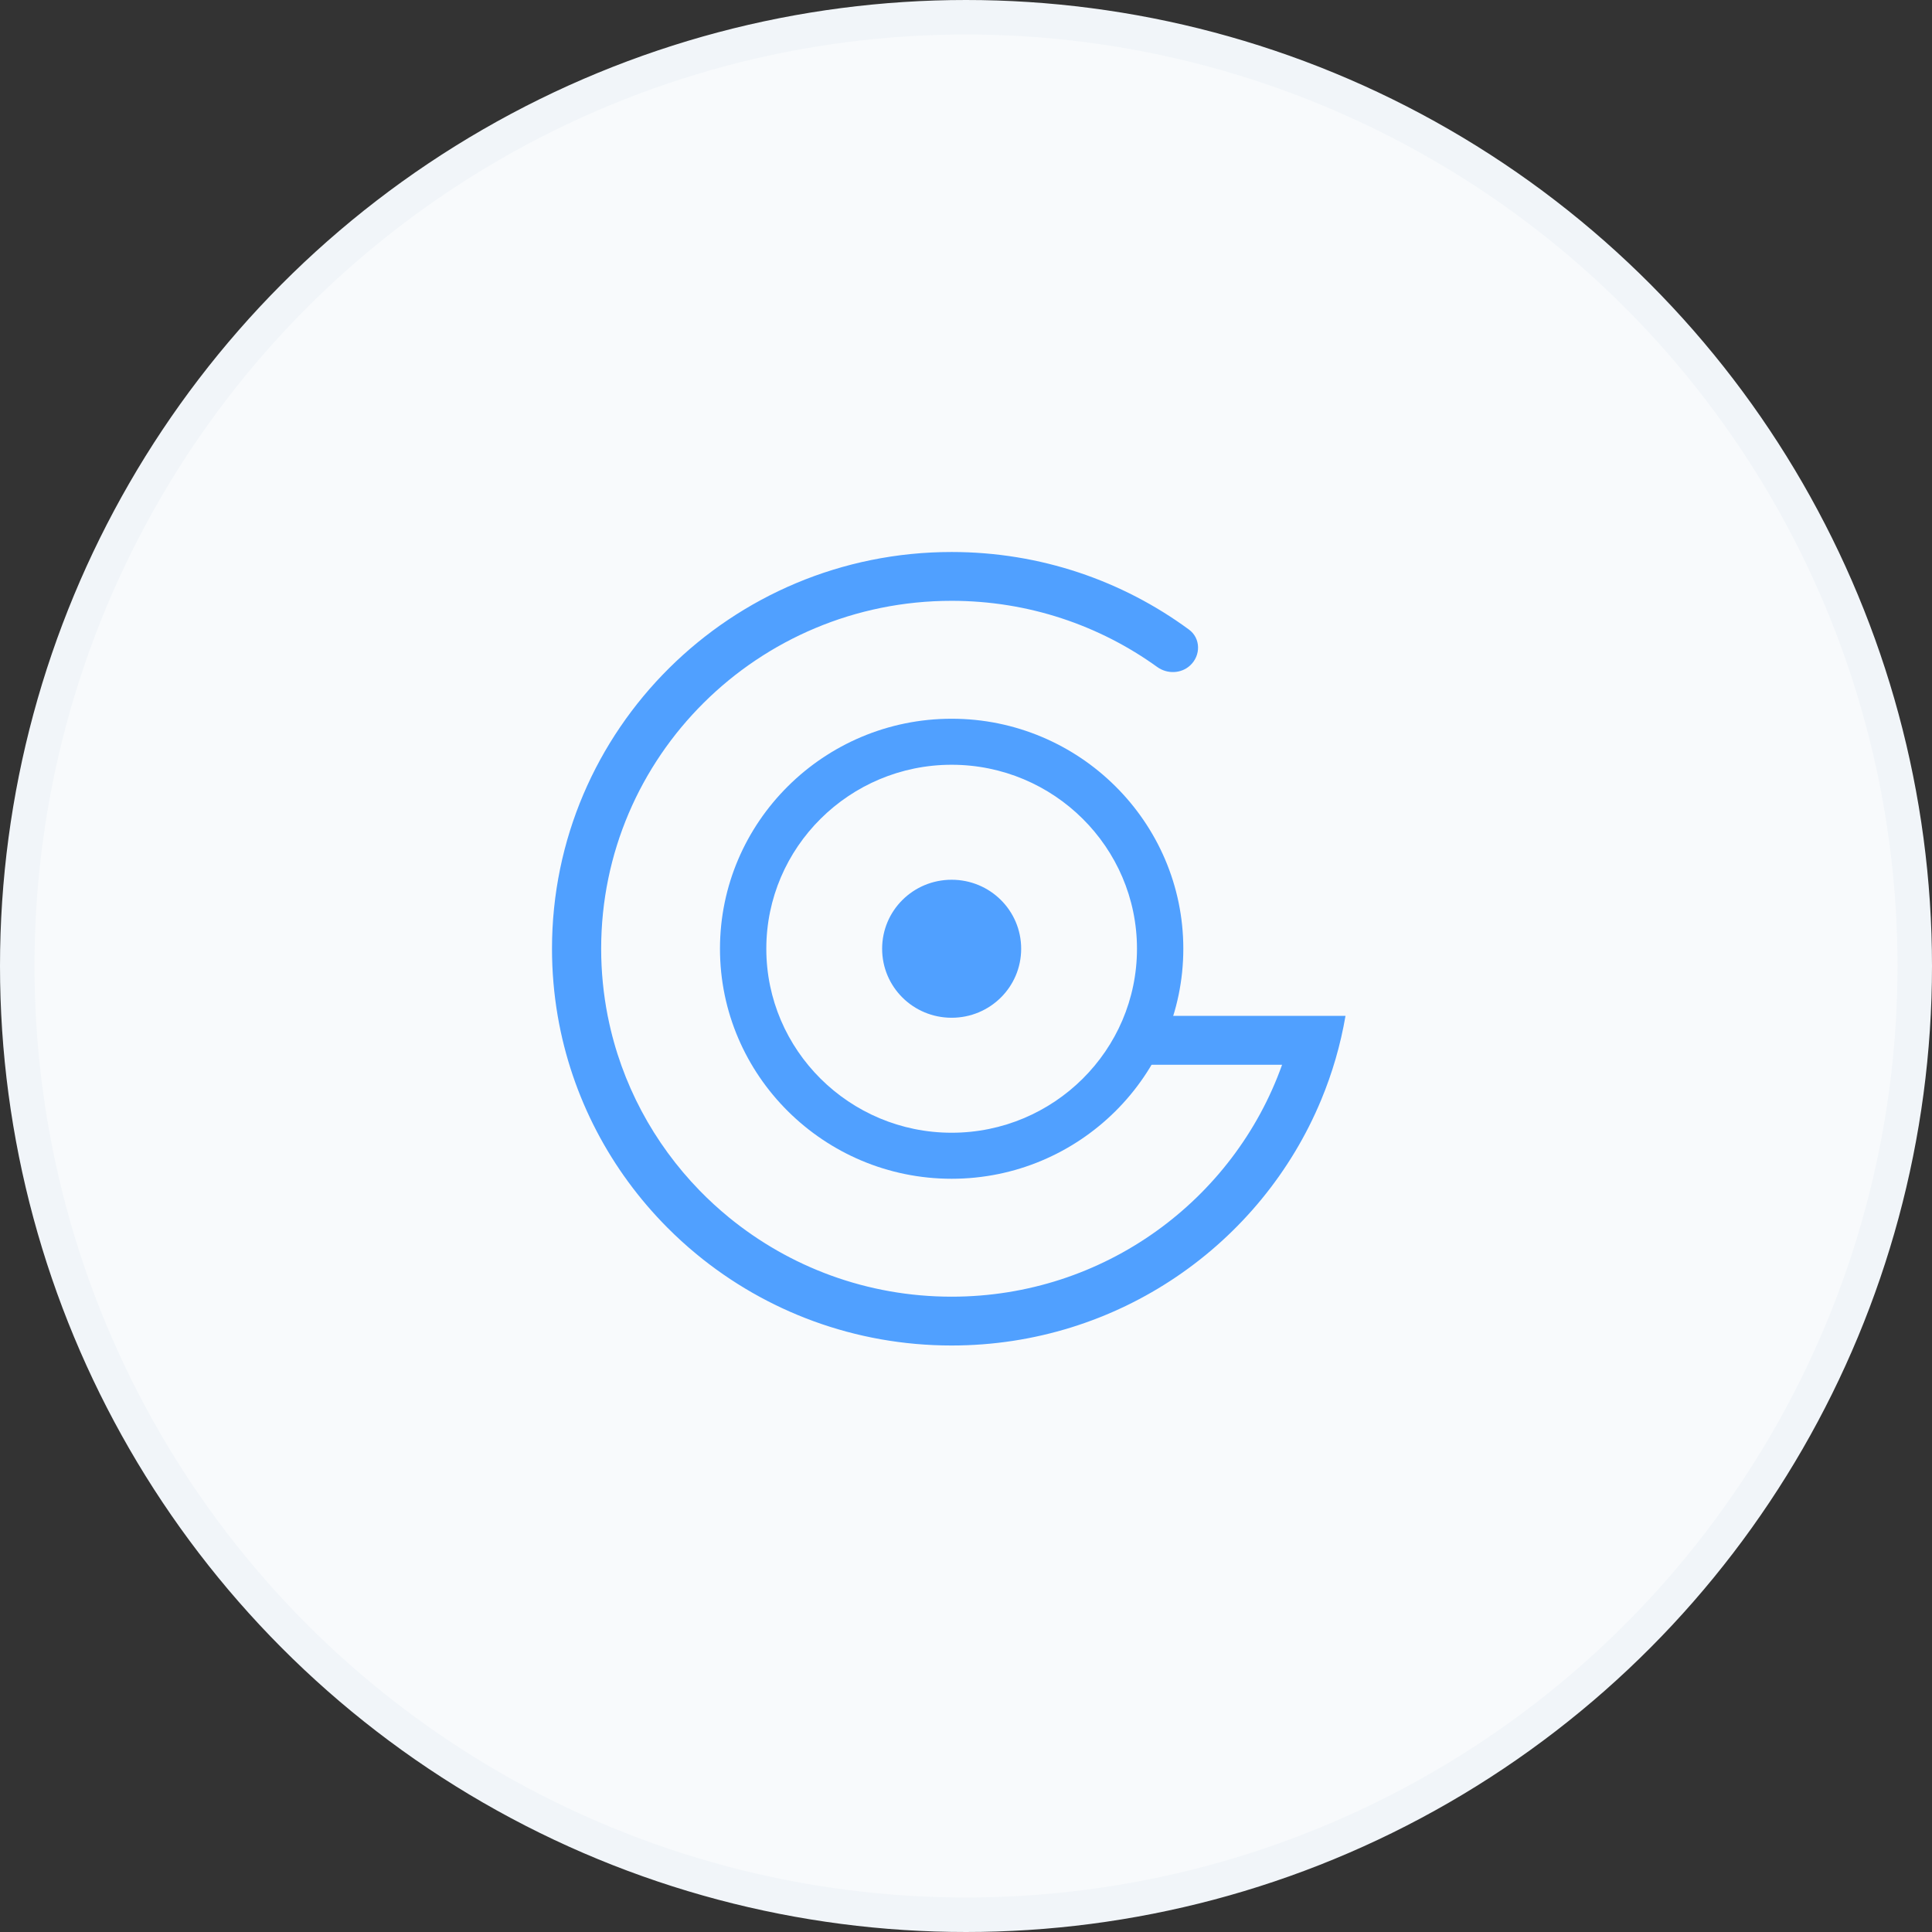 <svg width="56" height="56" viewBox="0 0 56 56" fill="none" xmlns="http://www.w3.org/2000/svg">
<rect x="0" y="0" width="56" height="56" fill="#333333" stroke="none"/>
<circle cx="28" cy="28" r="27.5" fill="#F8FAFC" stroke="#F1F5F9"/>
<path d="M27.584 20.833C23.884 20.833 20.869 23.827 20.869 27.5C20.869 31.173 23.884 34.167 27.584 34.167C31.284 34.167 34.299 31.173 34.299 27.5C34.299 23.827 31.284 20.833 27.584 20.833ZM27.584 32.833C24.623 32.833 22.212 30.44 22.212 27.5C22.212 24.56 24.623 22.167 27.584 22.167C30.546 22.167 32.956 24.56 32.956 27.5C32.956 30.44 30.546 32.833 27.584 32.833ZM29.599 27.5C29.599 28.607 28.699 29.5 27.584 29.5C26.469 29.5 25.569 28.607 25.569 27.5C25.569 26.393 26.469 25.5 27.584 25.5C28.699 25.5 29.599 26.393 29.599 27.5Z" fill="#50A0FF"/>
<path d="M37.162 30.862C35.767 34.778 32.005 37.585 27.583 37.585C25.131 37.585 22.883 36.722 21.128 35.287C20.828 35.041 20.543 34.78 20.273 34.502C18.951 33.142 18.01 31.413 17.623 29.487C17.62 29.473 17.617 29.46 17.614 29.446C17.491 28.817 17.425 28.166 17.425 27.5C17.425 21.93 21.973 17.415 27.583 17.415C29.81 17.415 31.87 18.127 33.544 19.334C33.833 19.542 34.236 19.529 34.497 19.288C34.81 19 34.806 18.5 34.462 18.248C32.539 16.835 30.159 16 27.583 16C21.186 16 16 21.149 16 27.5C16 28.163 16.057 28.814 16.165 29.446C16.572 31.814 17.707 33.935 19.335 35.574C19.607 35.848 19.893 36.109 20.192 36.355C22.197 38.007 24.773 39 27.583 39C32.418 39 36.562 36.058 38.296 31.878C38.617 31.106 38.855 30.292 39 29.446H32.75V30.862H37.162Z" fill="#50A0FF"/>
</svg>
